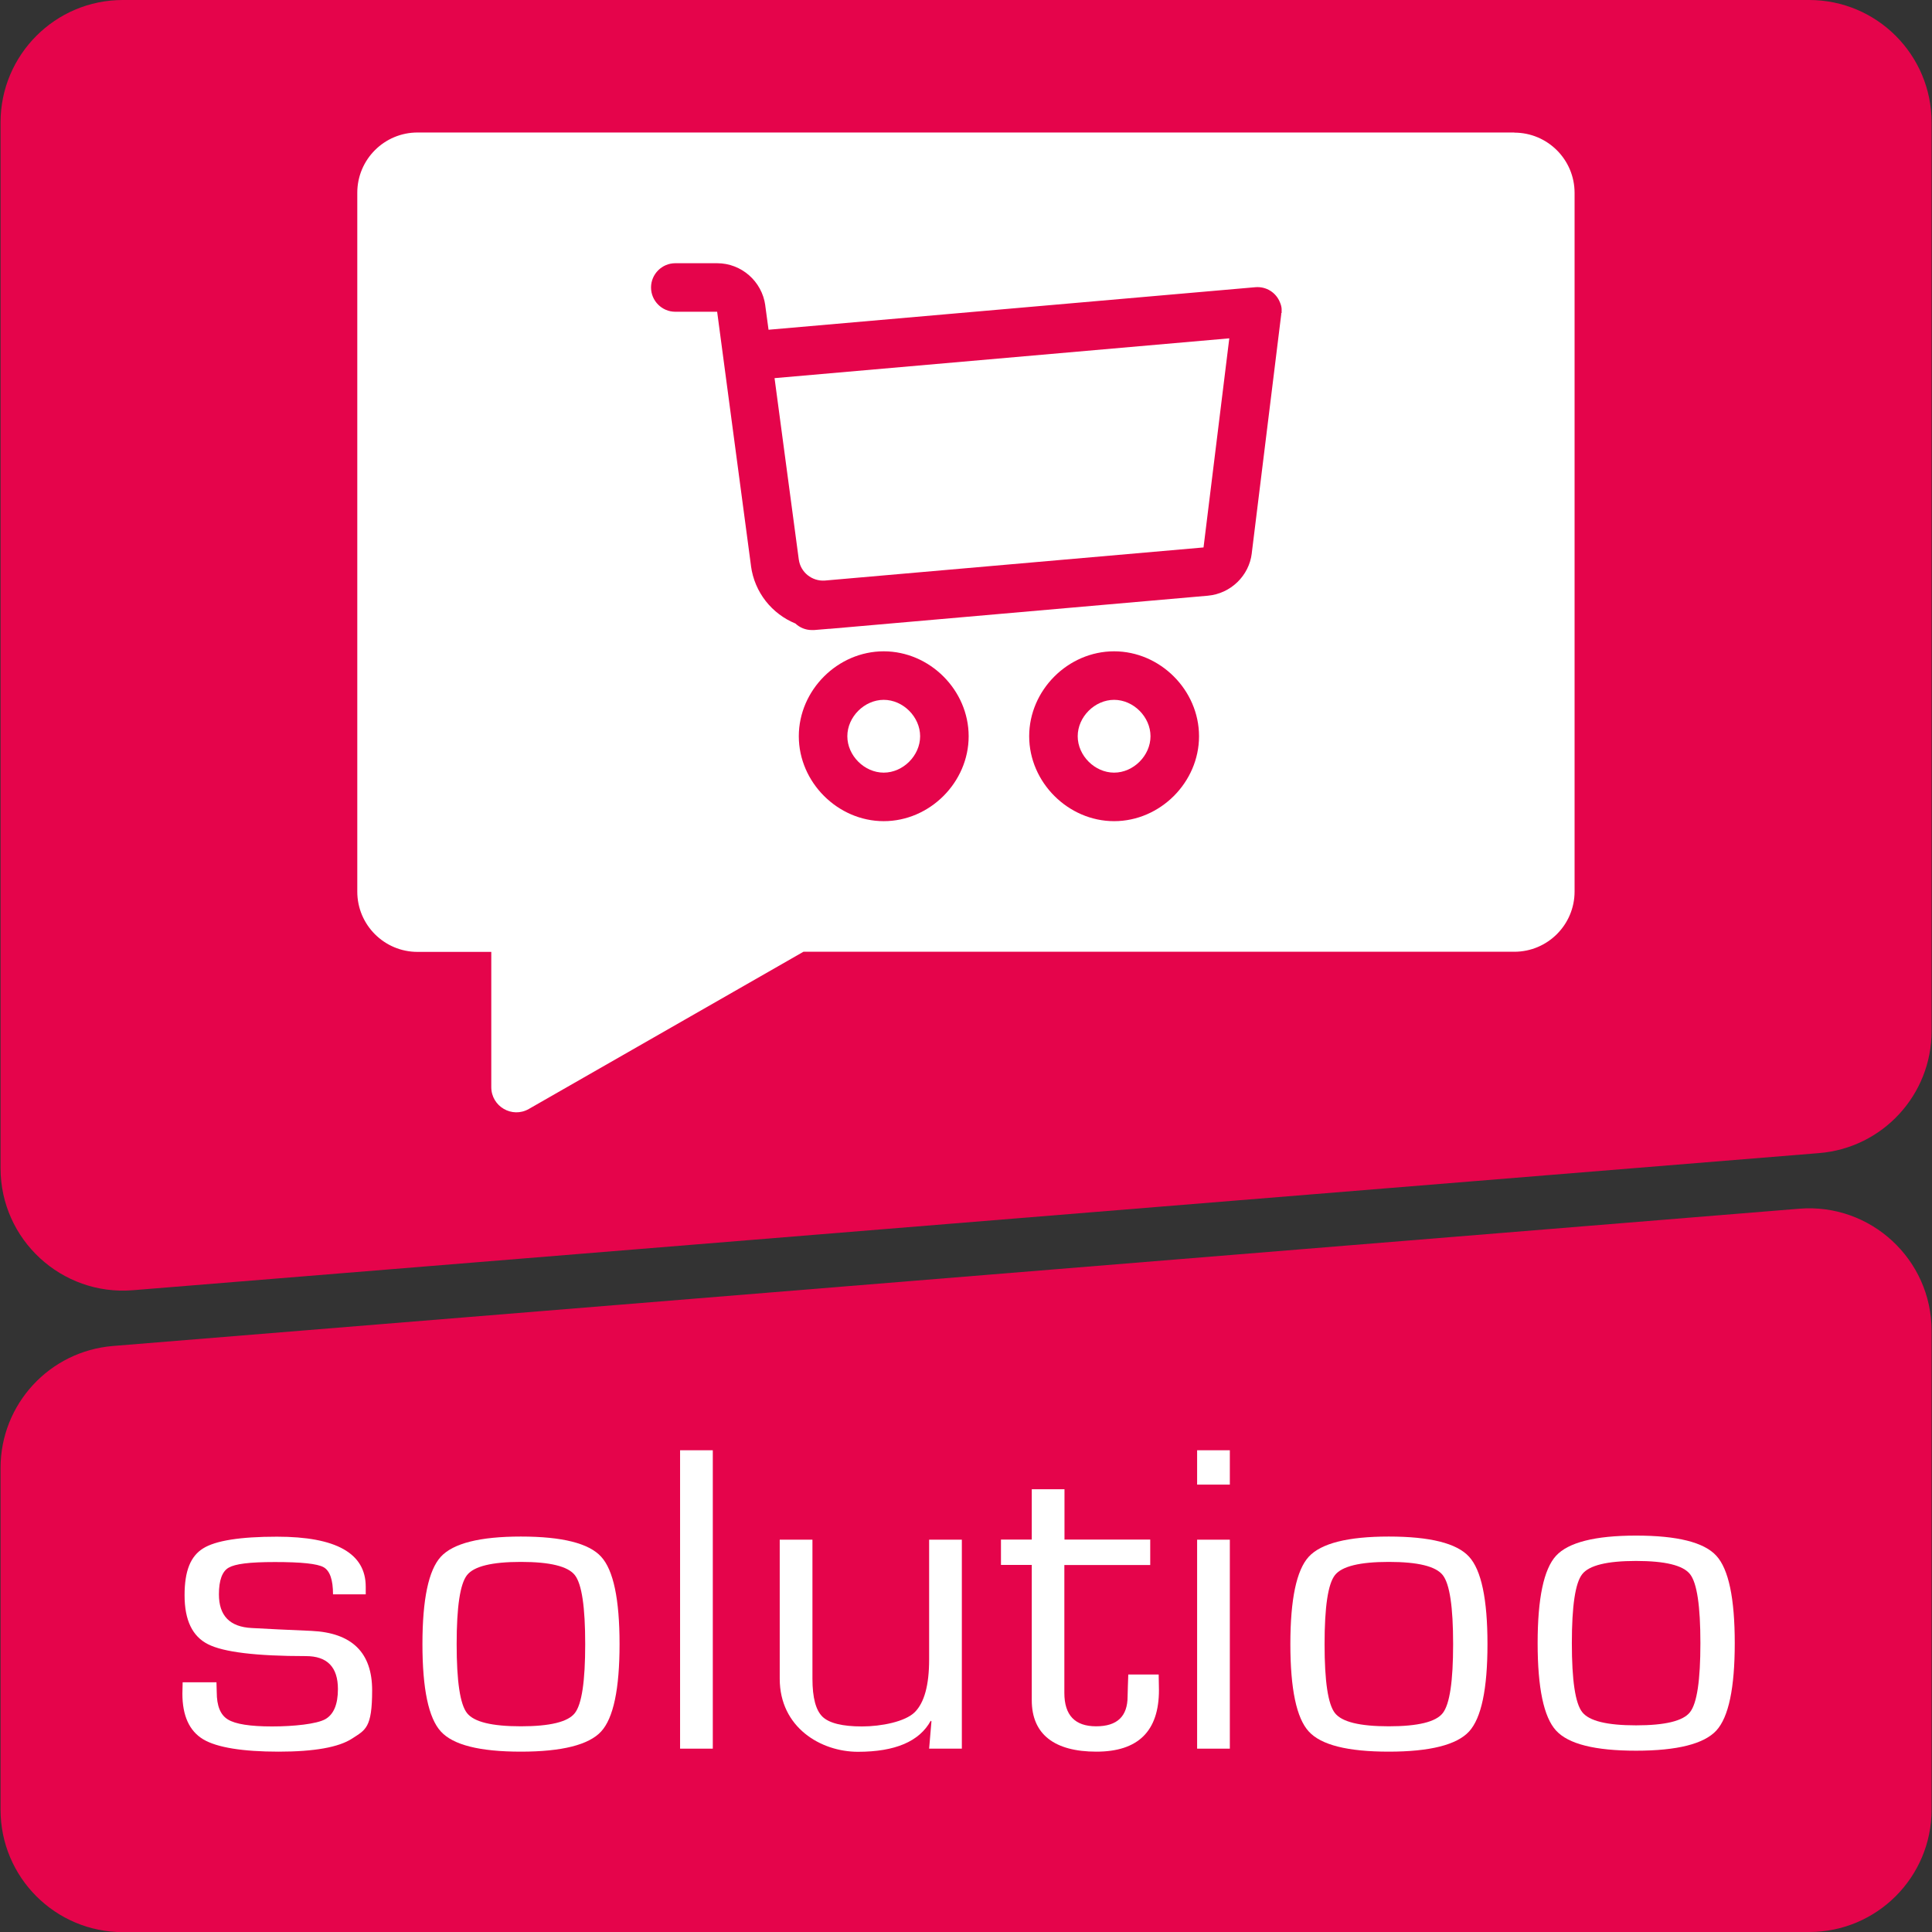 <svg xmlns="http://www.w3.org/2000/svg" id="Ebene_1" data-name="Ebene 1" viewBox="0 0 1417.3 1417.3"><rect x="0" y="0" width="1417.3" height="1417.3" fill="#333333" stroke="none"/><defs><style>      .cls-1 {        stroke: #1d1d1b;        stroke-miterlimit: 10;      }      .cls-1, .cls-2, .cls-3 {        fill: #fff;      }      .cls-1, .cls-4, .cls-3 {        display: none;      }      .cls-5 {        fill: #010101;      }      .cls-5, .cls-6, .cls-2, .cls-3 {        stroke-width: 0px;      }      .cls-6 {        fill: #e5044b;      }    </style></defs><path class="cls-6" d="M1327.2,0H90.1C40.6,0,.4,40.2.4,89.8v767.2c0,52.4,44.8,93.7,97,89.5l1237.1-100.6c46.6-3.8,82.5-42.7,82.5-89.5V89.8c0-49.6-40.2-89.8-89.8-89.8Z"></path><path class="cls-6" d="M90.1,1417.3h1237.1c49.6,0,89.8-40.2,89.8-89.8v-351.3c0-52.4-44.8-93.7-97-89.5L82.9,987.4c-46.6,3.8-82.5,42.7-82.5,89.5v250.7c0,49.6,40.2,89.8,89.8,89.8Z"></path><g><path class="cls-2" d="M268.3,1169.6h-24c0-10.7-2.3-17.3-6.9-19.9-4.6-2.6-16.5-3.8-35.7-3.8s-29.1,1.4-33.9,4.1c-4.8,2.7-7.2,9.3-7.2,19.6,0,15.7,8,23.9,24.1,24.7l19.3,1,24.5,1.1c29.7,1.4,44.5,15.9,44.5,43.6s-4.9,29-14.7,35.4c-9.8,6.4-27.8,9.6-53.9,9.6s-45.3-3-55.4-9.1c-10.1-6.1-15.2-17.3-15.2-33.5l.2-8.3h24.8l.2,7.2c0,10.1,2.7,16.8,8.2,20.1,5.5,3.4,16.3,5.1,32.4,5.1s32.7-1.8,39-5.3c6.2-3.5,9.3-10.9,9.3-22.1,0-16.1-7.8-24.2-23.5-24.2-36.4,0-60.4-2.9-71.8-8.7-11.5-5.8-17.2-17.7-17.2-35.9s4.5-28.7,13.6-34.4c9.1-5.7,27.1-8.6,54.2-8.6,43.4,0,65.1,12.2,65.1,36.7v5.6"></path><path class="cls-2" d="M382.1,1127.2c30.2,0,49.9,4.9,58.9,14.8,9,9.8,13.5,31.2,13.5,64.1s-4.5,54.3-13.5,64.1c-9,9.8-28.7,14.8-58.9,14.8s-49.7-4.9-58.7-14.8c-9-9.8-13.5-31.2-13.5-64.1s4.5-54.3,13.5-64.1c9-9.8,28.6-14.8,58.7-14.8M382.1,1145.8c-21.2,0-34.4,3.2-39.5,9.7-5.1,6.5-7.6,23.3-7.6,50.6s2.5,44.1,7.6,50.6c5.1,6.5,18.2,9.7,39.5,9.7s34.6-3.2,39.6-9.7c5.1-6.5,7.6-23.3,7.6-50.6s-2.5-44.1-7.6-50.6c-5.1-6.5-18.3-9.7-39.6-9.7Z"></path><rect class="cls-2" x="498.9" y="1063.9" width="24" height="218.9"></rect><path class="cls-2" d="M705.6,1129.5v153.3h-24l1.7-20-.5-.5c-8.3,15.2-26.1,22.8-53.4,22.8s-57.4-17.9-57.4-53.6v-102h24v102c0,13.9,2.5,23.2,7.4,27.9,4.9,4.7,14.6,7.1,28.9,7.1s31.8-3.5,38.8-10.5c7-7,10.5-19.9,10.5-38.6v-87.9h24"></path><path class="cls-2" d="M843.8,1129.5v18.6h-63v93.8c0,16.4,7.8,24.5,23.3,24.5s23.1-7.3,23.1-22l.2-7.5.3-8.5h22.3l.2,11.4c0,30.2-15.3,45.2-45.9,45.2s-47.4-12.6-47.4-37.7v-99.3h-22.6v-18.6h22.6v-36.9h24v36.9h63"></path><path class="cls-2" d="M878.2,1063.9h24v25.2h-24v-25.2ZM878.2,1129.5h24v153.3h-24v-153.3Z"></path><path class="cls-2" d="M1018.8,1127.2c30.2,0,49.9,4.9,58.9,14.8,9,9.8,13.5,31.2,13.5,64.1s-4.5,54.3-13.5,64.1c-9,9.8-28.7,14.8-58.9,14.8s-49.7-4.9-58.7-14.8c-9-9.8-13.5-31.2-13.5-64.1s4.5-54.3,13.5-64.1c9-9.8,28.6-14.8,58.7-14.8M1018.8,1145.8c-21.2,0-34.4,3.2-39.5,9.7-5.1,6.5-7.6,23.3-7.6,50.6s2.5,44.1,7.6,50.6c5.1,6.5,18.2,9.7,39.5,9.7s34.6-3.2,39.6-9.7c5.1-6.5,7.6-23.3,7.6-50.6s-2.5-44.1-7.6-50.6c-5.1-6.5-18.3-9.7-39.6-9.7Z"></path><path class="cls-2" d="M1200.2,1126.5c30.2,0,49.9,4.9,58.9,14.8,9,9.8,13.5,31.2,13.5,64.1s-4.5,54.3-13.5,64.1c-9,9.8-28.7,14.8-58.9,14.8s-49.7-4.9-58.7-14.8c-9-9.8-13.5-31.2-13.5-64.1s4.5-54.3,13.5-64.1c9-9.8,28.6-14.8,58.7-14.8M1200.2,1145.1c-21.2,0-34.4,3.2-39.5,9.7-5.1,6.5-7.6,23.3-7.6,50.6s2.5,44.1,7.6,50.6c5.1,6.5,18.2,9.7,39.5,9.7s34.6-3.2,39.6-9.7c5.1-6.5,7.6-23.3,7.6-50.6s-2.5-44.1-7.6-50.6c-5.1-6.5-18.3-9.7-39.6-9.7Z"></path></g><g><path class="cls-2" d="M817.3,513.4c-14.2,0-26.7,12.5-26.7,26.7s12.5,26.7,26.7,26.7,26.7-12.5,26.7-26.7-12.5-26.7-26.7-26.7Z"></path><path class="cls-2" d="M586,410.5s0,0,0,0c1.3,9.4,9.7,16,19,15.4l277.9-24.3s0,0,0,0l18.9-153.4-333.6,29.2,17.8,133.2Z"></path><path class="cls-2" d="M1111,97.2H306.3c-24.4,0-44.2,19.8-44.2,44.2v512.7c0,24.4,19.8,44.2,44.2,44.2h54.1v99.2c0,14.2,15.3,23.1,27.6,16l201.4-115.3h521.5c24.4,0,44.2-19.8,44.2-44.2V141.5c0-24.4-19.8-44.2-44.2-44.2ZM648.3,602.4c-33.7,0-62.3-28.5-62.3-62.3s28.5-62.3,62.3-62.3,62.3,28.5,62.3,62.3-28.5,62.3-62.3,62.3ZM817.3,602.4c-33.7,0-62.3-28.5-62.3-62.3s28.5-62.3,62.3-62.3,62.3,28.5,62.3,62.3-28.5,62.3-62.3,62.3ZM939.9,229.7c0,.3,0,.6,0,.9,0,0,0,0,0,0l-21.6,175.1c0,0,0,.1,0,.2-2,16.6-15.6,29.6-32.2,31.1,0,0,0,0,0,0l-277.5,24.3c0,0-.2,0-.2,0-.1,0-.3,0-.4,0l-10.8.9c-.5,0-1,0-1.6,0-4.7,0-8.9-1.8-12.1-4.8-17.1-7-30-22.7-32.6-42.3,0,0,0-.1,0-.2l-24.8-186.2h-30.7c-9.8,0-17.8-8-17.8-17.8s8-17.8,17.8-17.8h30.5c0,0,.1,0,.2,0,17.8,0,32.9,13.3,35.3,30.9,0,0,0,.1,0,.2l2.4,17.7,357.1-31.2c8.1-.7,15.3,4,18.1,11.2,0,.1.1.3.2.5.1.4.3.7.4,1.1.1.4.2.7.3,1.1,0,.2,0,.4.1.5.1.6.2,1.1.2,1.7,0,0,0,0,0,0,0,0,0,0,0,0,0,.5,0,1,0,1.6,0,0,0,.2,0,.3,0,.3,0,.6,0,.9Z"></path><path class="cls-2" d="M648.3,513.4c-14.2,0-26.7,12.5-26.7,26.7s12.5,26.7,26.7,26.7,26.7-12.5,26.7-26.7-12.5-26.7-26.7-26.7Z"></path></g><rect class="cls-1" x="3140.9" y="315" width="840.8" height="565.9" rx="41.7" ry="41.7"></rect><polygon class="cls-3" points="3888.1 850.6 3888.1 986 3651.6 850.6 3888.1 850.6"></polygon><g class="cls-4"><path class="cls-5" d="M3769.2,447.6c0-.3,0-.5,0-.8,0-.3,0-.6,0-.8,0,0,0-.2,0-.2,0-.5,0-1,0-1.4,0,0,0,0,0,0,0,0,0,0,0,0,0-.5-.1-1-.2-1.6,0-.2,0-.3-.1-.5,0-.3-.1-.7-.2-1,0-.3-.2-.7-.3-1,0-.1,0-.3-.1-.4-2.5-6.4-9-10.7-16.3-10.1l-321.1,28.1-2.1-15.9c0,0,0-.1,0-.2-2.1-15.8-15.8-27.8-31.7-27.8s-.1,0-.2,0h-27.4c-8.8,0-16,7.2-16,16s7.2,16,16,16h27.6l22.3,167.5c0,0,0,.1,0,.2,2.3,17.6,13.9,31.8,29.3,38.1,2.9,2.7,6.7,4.3,10.9,4.3s.9,0,1.4,0l9.7-.8c.1,0,.3,0,.4,0,0,0,.1,0,.2,0l249.5-21.8s0,0,0,0c14.9-1.3,27.1-13.1,29-28,0,0,0,0,0-.1l19.4-157.5s0,0,0,0ZM3735,463.3l-17,138s0,0,0,0l-250,21.9c-8.3.6-16-5.4-17.1-13.8,0,0,0,0,0,0l-16-119.8,300-26.2Z"></path><path class="cls-5" d="M3507,670c-30.4,0-56,25.6-56,56s25.6,56,56,56,56-25.6,56-56-25.6-56-56-56ZM3507,750c-12.8,0-24-11.2-24-24s11.2-24,24-24,24,11.2,24,24-11.2,24-24,24Z"></path><path class="cls-5" d="M3659,670c-30.4,0-56,25.6-56,56s25.6,56,56,56,56-25.6,56-56-25.6-56-56-56ZM3659,750c-12.8,0-24-11.2-24-24s11.2-24,24-24,24,11.2,24,24-11.2,24-24,24Z"></path></g></svg>